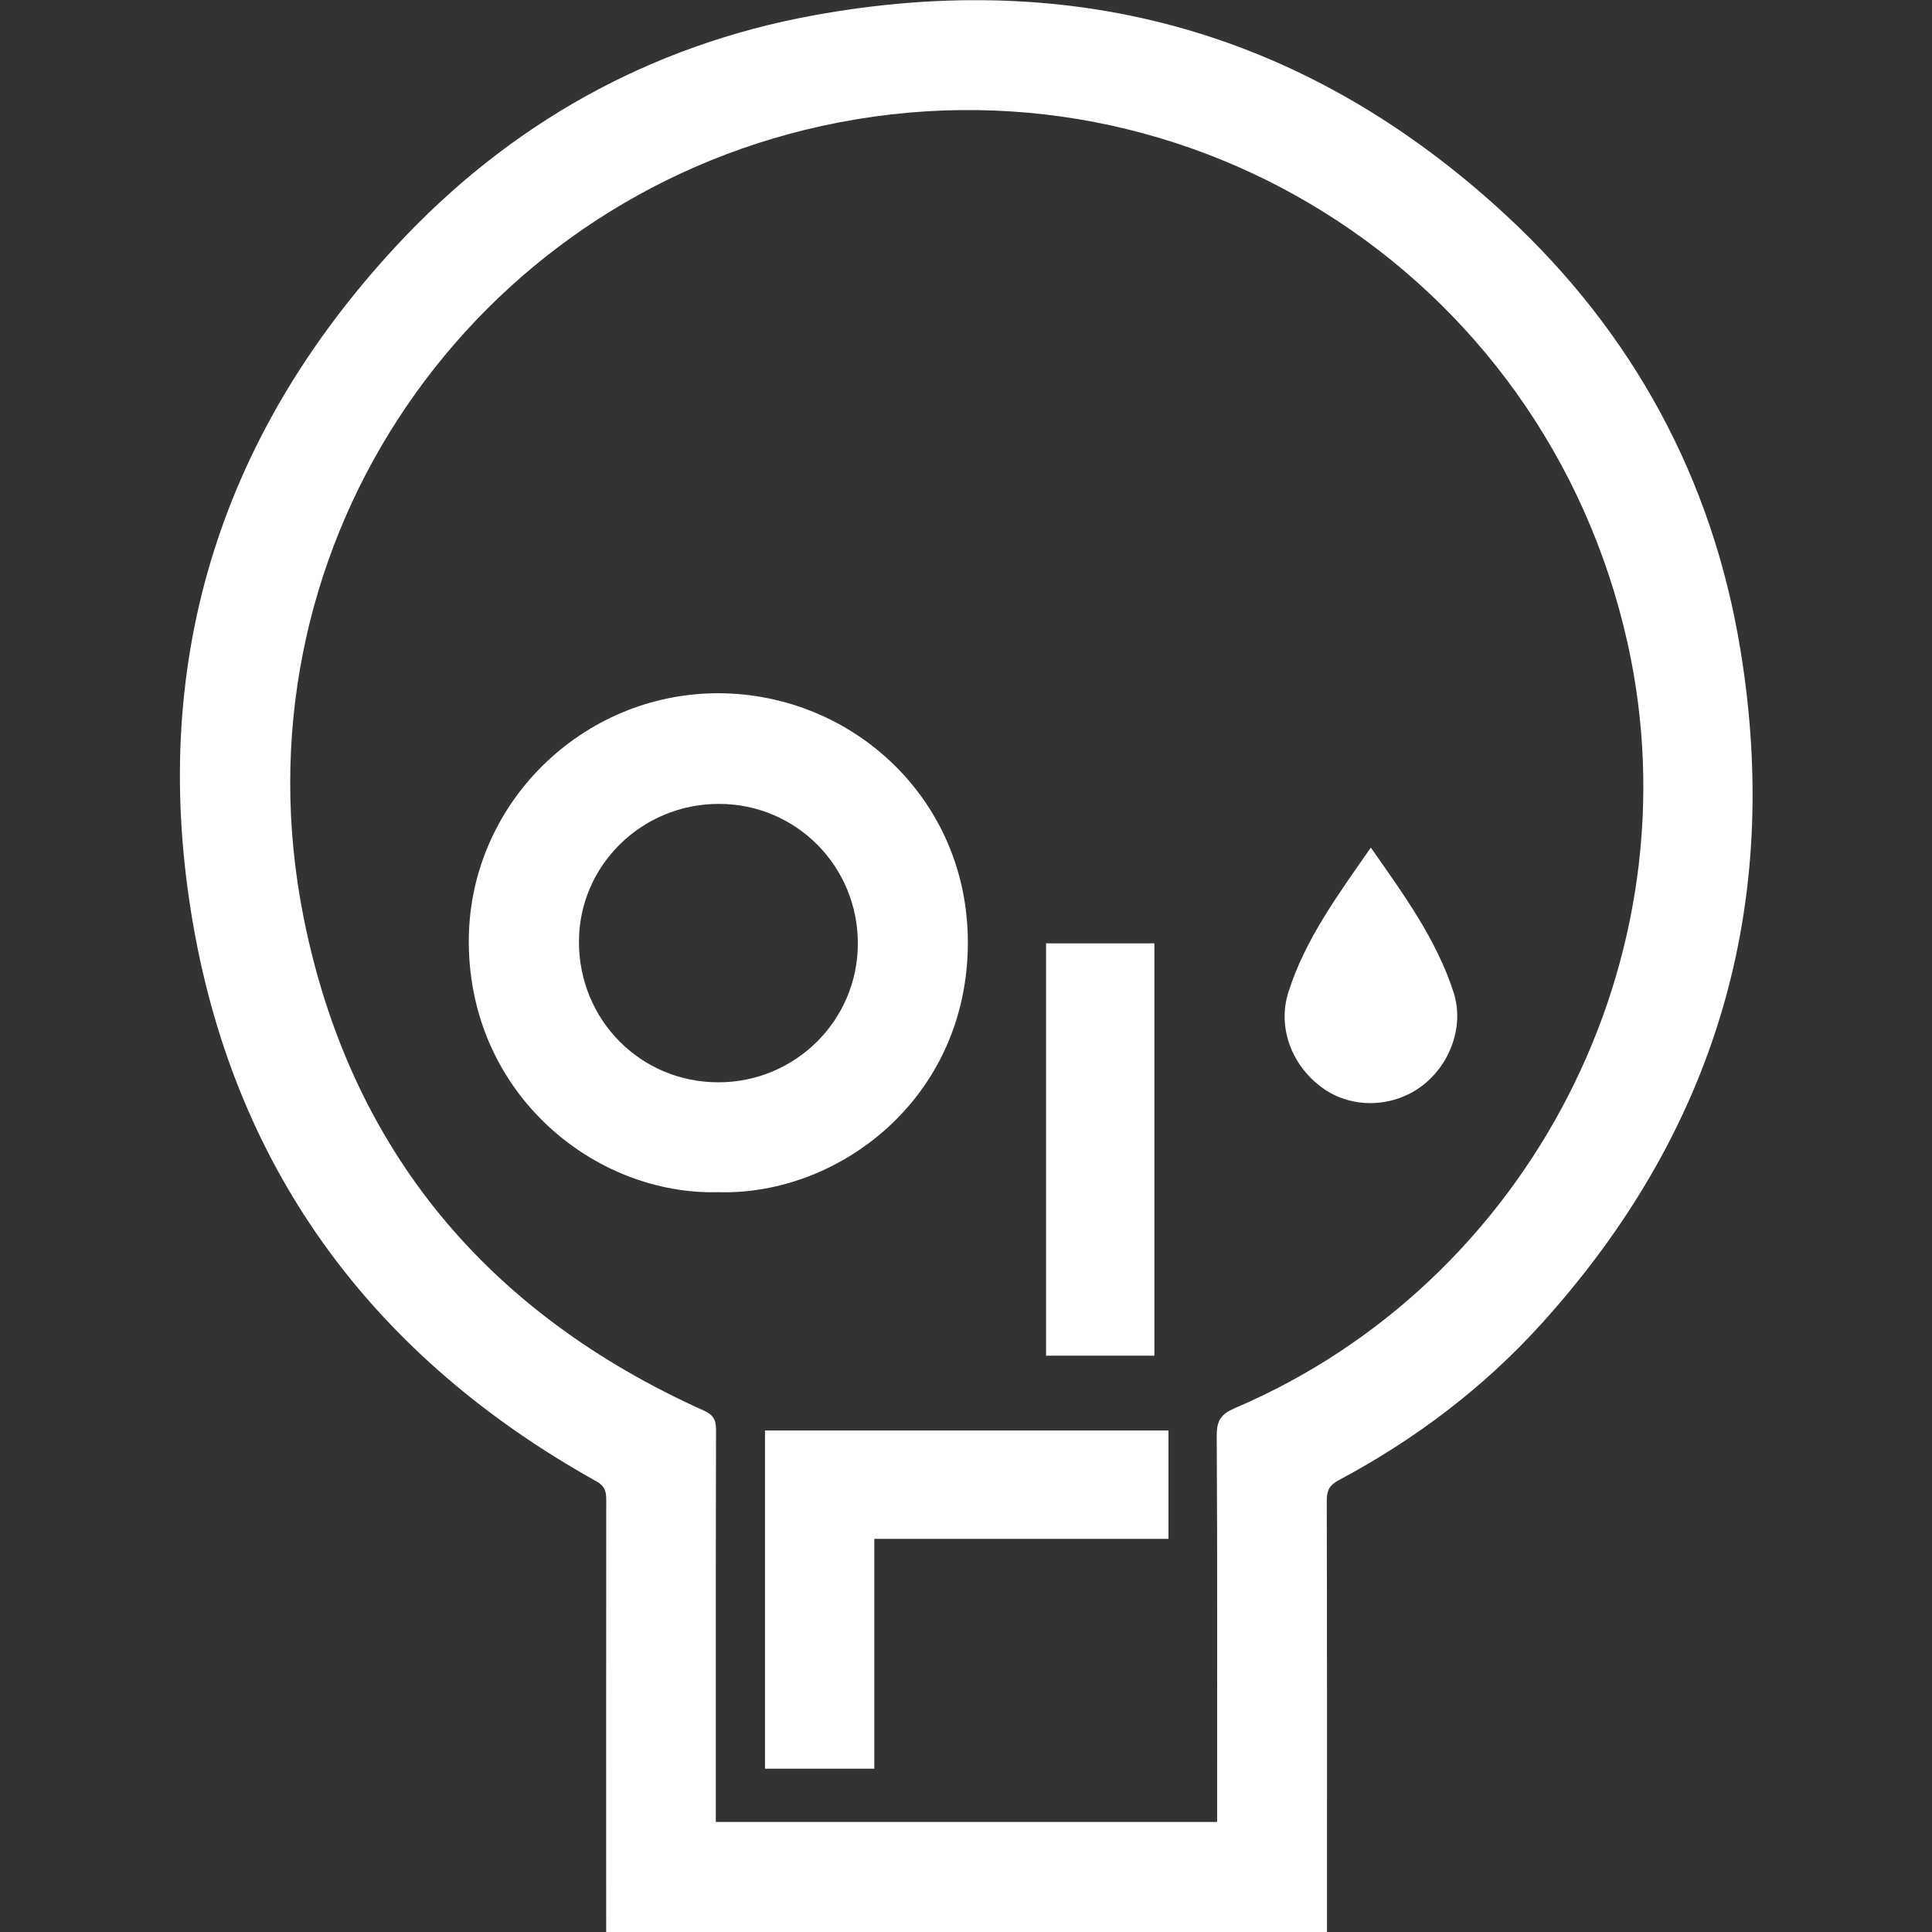 <svg xmlns="http://www.w3.org/2000/svg" xmlns:xlink="http://www.w3.org/1999/xlink" xmlns:serif="http://www.serif.com/" width="100%" height="100%" viewBox="0 0 500 500" xml:space="preserve" style="fill-rule:evenodd;clip-rule:evenodd;stroke-linejoin:round;stroke-miterlimit:2;"><rect x="0" y="0" width="500" height="500" fill="#333333" stroke="none"/>    <g transform="matrix(4.822,0,0,4.822,-912.663,-752.133)">        <g transform="matrix(4.167,0,0,4.167,254.594,160.149)">            <path d="M0,22.466L0,22.243C0,20.658 0.004,19.074 -0.005,17.489C-0.006,17.296 0.052,17.211 0.228,17.136C4.033,15.514 6.184,11.319 5.287,7.284C4.216,2.471 -0.534,-0.501 -5.312,0.673C-9.743,1.762 -12.697,6.134 -11.767,10.811C-11.171,13.806 -9.398,15.915 -6.612,17.167C-6.485,17.224 -6.454,17.289 -6.454,17.418C-6.458,19.036 -6.457,20.655 -6.457,22.273L-6.457,22.466L0,22.466ZM1.415,23.889L-7.869,23.889L-7.869,23.68C-7.869,21.892 -7.87,20.104 -7.868,18.316C-7.868,18.206 -7.887,18.138 -7.998,18.077C-10.834,16.495 -12.625,14.12 -13.186,10.922C-13.768,7.603 -12.879,4.658 -10.581,2.176C-9.121,0.599 -7.314,-0.415 -5.202,-0.802C-1.812,-1.423 1.189,-0.574 3.725,1.775C5.356,3.286 6.377,5.164 6.738,7.356C7.283,10.655 6.425,13.569 4.173,16.054C3.426,16.878 2.548,17.541 1.566,18.064C1.45,18.126 1.412,18.193 1.412,18.324C1.417,20.112 1.415,21.9 1.415,23.688L1.415,23.889Z" style="fill:white;fill-rule:nonzero;"></path>        </g>        <g transform="matrix(4.167,0,0,4.167,227.861,214.18)">            <path d="M0,-3.613C-0.994,-3.614 -1.802,-2.821 -1.804,-1.841C-1.807,-0.831 -1.01,-0.026 -0.008,-0.027C0.982,-0.027 1.785,-0.824 1.788,-1.808C1.792,-2.808 0.995,-3.612 0,-3.613M-0.008,1.388C-1.597,1.431 -3.208,0.131 -3.223,-1.817C-3.237,-3.594 -1.771,-5.046 0.002,-5.038C1.719,-5.03 3.212,-3.673 3.205,-1.815C3.197,0.185 1.538,1.433 -0.008,1.388" style="fill:white;fill-rule:nonzero;"></path>        </g>        <g transform="matrix(4.167,0,0,4.167,236.195,245.089)">            <path d="M0,-1.564L0,1.396L-1.408,1.396L-1.408,-2.96L3.789,-2.96L3.789,-1.564L0,-1.564Z" style="fill:white;fill-rule:nonzero;"></path>        </g>        <g transform="matrix(-4.167,0,0,4.167,646.334,112.193)">            <rect x="94.818" y="22.658" width="1.395" height="5.311" style="fill:white;"></rect>        </g>        <g transform="matrix(4.167,0,0,4.167,262.843,215.463)">            <path d="M0,-3.358C0.423,-2.754 0.844,-2.179 1.066,-1.494C1.21,-1.049 1.013,-0.537 0.628,-0.266C0.255,-0.005 -0.25,0 -0.613,-0.256C-1.014,-0.539 -1.207,-1.036 -1.062,-1.494C-0.844,-2.182 -0.419,-2.754 0,-3.358" style="fill:white;fill-rule:nonzero;"></path>        </g>    </g></svg>
